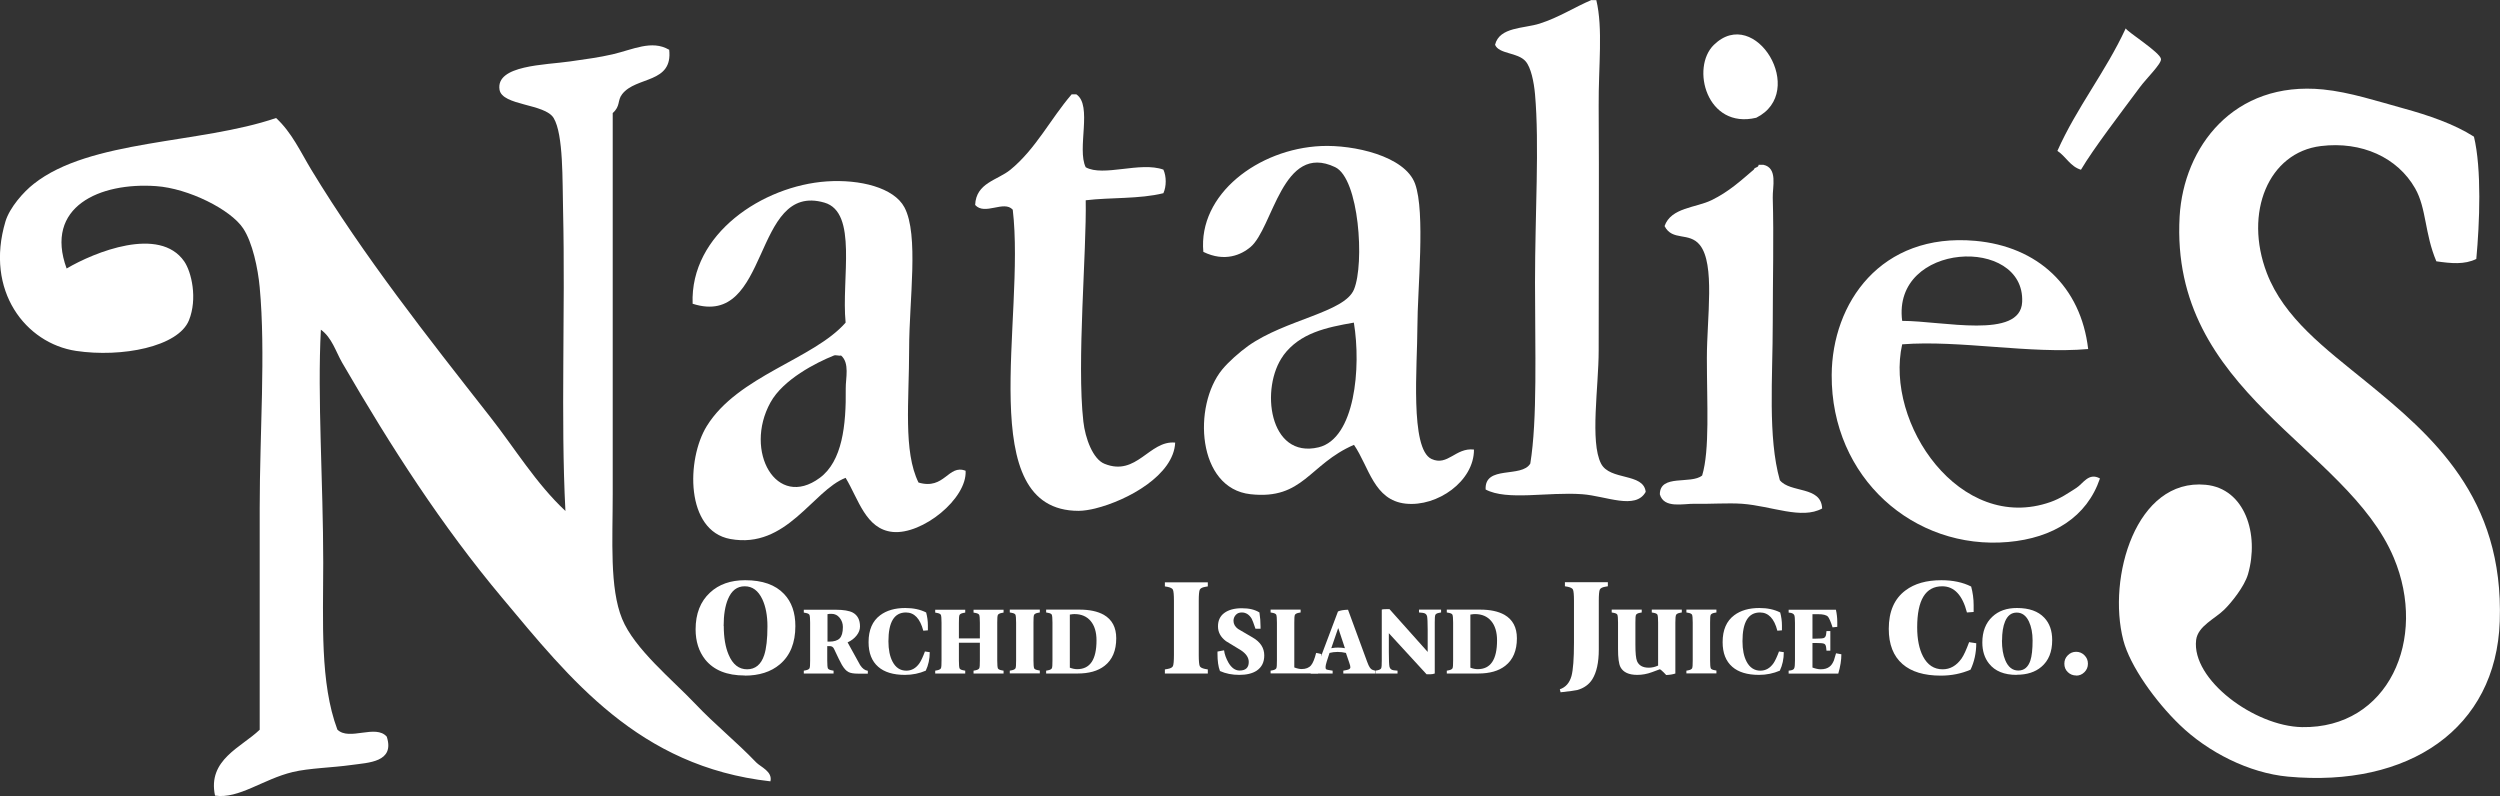 <svg xmlns="http://www.w3.org/2000/svg" id="Layer_2" data-name="Layer 2" viewBox="0 0 201.48 64.15"><rect x="0" y="0" width="201.48" height="64.15" fill="#333333" stroke="none"/><defs><style> .cls-1, .cls-2 { fill: #fff; } .cls-2 { fill-rule: evenodd; } </style></defs><g id="Layer_2-2" data-name="Layer 2"><g id="Layer_1-2" data-name="Layer 1-2"><g><path class="cls-2" d="M128.27.01h.38c.55,2.3.17,5.29.19,8.53.04,6.23,0,12.87,0,19.72,0,2.9-.71,7.35.19,9.1.71,1.39,3.43.73,3.6,2.28-.81,1.48-3.2.33-5.12.19-2.78-.2-6.06.54-7.78-.38-.1-1.99,2.9-.9,3.6-2.09.58-3.57.38-9.06.38-14.6s.36-11.1,0-15.17c-.09-1-.33-2.16-.76-2.65-.63-.73-2.15-.57-2.46-1.33.35-1.45,2.33-1.3,3.6-1.71,1.56-.5,2.78-1.31,4.17-1.9h0Z"></path><path class="cls-2" d="M171.32,2.29c.1.26,2.79,1.94,2.84,2.47.04.39-1.19,1.57-1.71,2.28-1.46,1.97-3.74,4.94-4.74,6.64-.87-.26-1.21-1.07-1.9-1.52,1.58-3.54,3.88-6.36,5.5-9.86h.01Z"></path><path class="cls-2" d="M141.54,9.49c-4,.95-5.3-4.05-3.41-5.88,3.33-3.23,7.58,3.8,3.41,5.88Z"></path><path class="cls-2" d="M53.93,3.99c.32,2.77-2.66,2.14-3.79,3.6-.4.51-.12.96-.76,1.52v30.72c0,3.7-.26,7.57.76,10.05.99,2.42,4.06,4.91,5.88,6.83,1.63,1.72,3.26,3,4.93,4.74.35.36,1.33.73,1.14,1.52-10.63-1.19-16.17-8.28-21.62-14.79-4.86-5.8-8.91-12.08-12.9-18.96-.51-.89-.82-2.01-1.71-2.65-.29,5.45.19,12.33.19,18.77,0,4.81-.27,9.69,1.14,13.46.95.94,3.09-.46,3.98.57.67,2.07-1.49,2.09-2.84,2.28-1.54.22-3.41.25-4.74.57-2.38.57-4.35,2.19-6.26,1.9-.62-2.9,2.13-3.89,3.6-5.31v-17.83c0-6.08.49-12.54,0-17.83-.14-1.52-.58-3.61-1.33-4.74-1.01-1.53-4.42-3.23-7.02-3.41-4.53-.32-9.03,1.65-7.21,6.64,2.24-1.32,7.49-3.45,9.48-.57.59.86,1.08,3,.38,4.74-.86,2.14-5.43,3.02-9.1,2.47-4.05-.61-7.36-4.83-5.69-10.43.34-1.13,1.46-2.39,2.28-3.03,4.55-3.6,13.41-3.21,19.53-5.31,1.27,1.17,1.97,2.73,2.84,4.17,4.23,6.97,9.36,13.47,14.41,19.91,1.98,2.52,3.7,5.38,6.07,7.59-.39-7.51,0-15.89-.19-24.27-.06-2.32.04-6.08-.76-7.4-.71-1.17-4.15-.98-4.36-2.28-.32-1.99,3.7-1.99,5.69-2.28,1.2-.17,2.38-.33,3.41-.57,1.67-.39,3.16-1.18,4.55-.38h.02Z"></path><path class="cls-2" d="M199.38,11.01c.63,2.61.46,6.97.19,9.86-.95.47-2.03.36-3.22.19-.95-2.24-.79-4.27-1.71-5.88-1.42-2.49-4.31-3.81-7.59-3.41-4.22.51-6.23,5.36-4.36,10.24,1.39,3.62,4.69,6.06,7.96,8.72,5.39,4.39,11.15,9.35,10.81,19.34-.29,8.66-7.33,13.42-17.07,12.52-3.14-.29-6.46-1.98-8.72-4.17-1.95-1.88-4.01-4.74-4.55-6.83-1.3-5.05,1.02-13.06,6.64-12.52,3.17.3,4.34,3.99,3.41,7.21-.29.99-1.33,2.28-1.9,2.84-.75.75-2.14,1.33-2.28,2.46-.38,3.2,4.71,6.95,8.53,7.02,6.96.12,10.16-7.09,7.4-13.65-3.79-9.01-18.06-13.31-17.26-27.5.32-5.58,4.34-10.96,11.57-10.24,2.12.21,4.41.96,6.45,1.52s4.12,1.27,5.69,2.28h0Z"></path><path class="cls-2" d="M86.36,7.6h.38c1.33.88.03,4.4.76,5.88,1.42.79,4.39-.48,6.26.19.25.55.25,1.35,0,1.9-1.92.48-4.27.33-6.26.57.08,4.09-.73,13.08-.19,17.83.15,1.35.77,3.04,1.71,3.41,2.59,1.05,3.6-1.91,5.69-1.71-.11,2.6-3.79,4.65-6.45,5.31-.4.1-.94.19-1.33.19-8.56,0-4.27-15.48-5.31-24.27-.71-.79-2.25.49-3.03-.38.07-1.79,1.8-1.99,2.84-2.84,2.05-1.68,3.22-4.08,4.93-6.07h0Z"></path><path class="cls-2" d="M118.79,36.23c.01,2.56-2.96,4.63-5.5,4.36-2.57-.27-2.95-2.96-4.17-4.74-3.63,1.57-4.08,4.45-8.34,3.98-4.31-.47-4.67-7.13-2.28-10.05.51-.62,1.38-1.39,2.09-1.9,3.02-2.14,7.76-2.69,8.53-4.55.86-2.08.42-8.94-1.52-9.86-4.26-2.03-4.99,4.91-6.83,6.45-.72.6-2.05,1.23-3.79.38-.43-4.65,4.44-8.3,9.48-8.53,2.63-.12,6.76.8,7.58,3.03.85,2.31.19,8.56.19,11.57s-.62,9.81,1.14,10.62c1.3.6,1.94-.93,3.41-.76h0ZM103.43,28.65c-1.89,2.57-1.18,8.36,2.84,7.4,2.93-.71,3.44-6.43,2.84-10.05-2.23.39-4.34.83-5.69,2.65h.01Z"></path><path class="cls-2" d="M142.11,13.28c1.19.25.73,1.8.76,2.66.09,3.15,0,6.65,0,10.05,0,4.49-.41,9.22.57,12.71.84,1.05,3.34.45,3.41,2.28-1.66.91-4.05-.2-6.45-.38-1.17-.08-2.54.03-3.79,0-.95-.02-2.51.41-2.84-.76,0-1.66,2.51-.78,3.41-1.52.62-2.06.38-5.74.38-9.48,0-3.24.68-7.55-.57-9.1-.87-1.07-2.21-.28-2.84-1.52.52-1.5,2.53-1.47,3.79-2.09,1.4-.68,2.39-1.6,3.41-2.47.05-.21.38-.13.38-.38h.38,0Z"></path><path class="cls-2" d="M74.03,38.89c2.11.62,2.38-1.5,3.79-.95.13,2.25-3.49,5.17-5.88,4.93-2.17-.22-2.75-2.64-3.79-4.36-2.65,1.02-4.75,5.76-9.29,4.93-3.63-.66-3.55-6.43-1.9-9.1,2.51-4.06,8.61-5.39,11.19-8.34-.35-3.55,1-8.89-1.71-9.67-5.86-1.7-4.3,10.18-10.62,8.15-.22-5.64,5.67-9.51,10.81-9.86,2.68-.18,5.41.5,6.26,2.09,1.18,2.22.38,7.47.38,11.38,0,4.25-.49,8.29.76,10.81h0ZM67.21,28.65c-1.43.57-4.1,1.93-5.12,3.79-2.16,3.92.48,8.66,3.98,6.07,1.81-1.34,2.13-4.22,2.09-7.21-.01-.81.33-2.05-.38-2.65-.17.05-.4-.06-.57,0Z"></path><path class="cls-2" d="M168.28,28.13c-4.66.41-10.37-.74-14.98-.38-1.42,6.36,4.66,15.27,11.95,12.71.82-.29,1.4-.7,2.09-1.14.54-.34.99-1.27,1.9-.76-1.05,3.1-3.77,4.8-7.4,5.12-7.57.67-14.27-5.16-14.22-13.46.03-5.78,3.94-11.49,11.57-10.81,5.03.45,8.51,3.67,9.1,8.72h0ZM162.97,24.34c.24-5.35-10.5-4.86-9.67,1.52,3.24,0,9.53,1.51,9.67-1.52Z"></path><path class="cls-1" d="M60.02,54.44c-1.44,0-2.5-.43-3.19-1.29-.51-.65-.77-1.46-.77-2.43,0-1.26.39-2.25,1.16-2.96.72-.67,1.66-1,2.83-1,1.4,0,2.44.37,3.14,1.11.61.64.91,1.5.91,2.59,0,1.35-.42,2.38-1.25,3.08-.72.61-1.67.91-2.84.91h0ZM58.33,50.45c0,.93.13,1.7.39,2.31.33.79.83,1.18,1.49,1.18s1.13-.38,1.38-1.15c.17-.52.26-1.29.26-2.32,0-.86-.14-1.59-.41-2.17-.33-.7-.8-1.05-1.42-1.05s-1.06.34-1.35,1.03c-.23.55-.35,1.27-.35,2.17h0Z"></path><path class="cls-1" d="M64.78,54.28v-.23l.16-.03c.16-.03.26-.09.3-.16.04-.08.05-.28.05-.63v-3.04c0-.34-.02-.55-.05-.63-.04-.08-.14-.13-.3-.16l-.16-.03v-.23h2.58c.62,0,1.08.08,1.37.23.38.21.58.58.58,1.12,0,.25-.09.49-.27.72s-.42.42-.73.56c.64,1.16.98,1.77,1.01,1.83.18.28.39.43.62.46v.23h-.78c-.35,0-.61-.04-.78-.13-.18-.09-.36-.29-.53-.58-.11-.19-.33-.63-.64-1.3-.07-.14-.18-.21-.34-.21h-.2v1.16c0,.34.02.55.05.63.04.08.14.13.3.16l.16.03v.23h-2.42.02ZM66.69,49.51v2.2h.15c.38,0,.66-.09.83-.26s.26-.48.26-.92c0-.28-.09-.53-.26-.74-.17-.21-.39-.32-.65-.32-.12,0-.24,0-.34.03h0Z"></path><path class="cls-1" d="M74.52,52.5l.41.06c0,.55-.11,1.05-.32,1.49-.51.22-1.07.34-1.68.34-.94,0-1.66-.22-2.15-.65-.52-.45-.78-1.11-.78-1.99,0-.98.31-1.7.94-2.17.51-.38,1.18-.58,2.02-.58.65,0,1.21.12,1.68.36.09.34.14.69.14,1.05v.39l-.37.03c-.26-.98-.72-1.47-1.4-1.47-.94,0-1.41.77-1.41,2.32,0,.67.11,1.22.33,1.64.25.48.62.73,1.11.73.43,0,.78-.2,1.06-.6.13-.19.28-.51.44-.94h-.02Z"></path><path class="cls-1" d="M75.37,54.28v-.23l.16-.03c.16-.03.26-.09.3-.16.04-.08.05-.28.05-.63v-3.04c0-.34-.02-.55-.05-.63-.04-.08-.14-.13-.3-.16l-.16-.03v-.23h2.42v.23l-.16.03c-.16.03-.26.09-.3.16-.04.08-.05.28-.05.63v1.26h1.69v-1.26c0-.34-.02-.55-.05-.63-.04-.08-.14-.13-.3-.16l-.16-.03v-.23h2.42v.23l-.16.03c-.16.03-.26.09-.3.16-.04.08-.05.28-.05.63v3.04c0,.34.02.55.05.63.04.08.14.13.3.16l.16.03v.23h-2.42v-.23l.16-.03c.16-.03.26-.09.3-.16.04-.08.05-.28.05-.63v-1.43h-1.69v1.43c0,.34.02.55.05.63.04.08.14.13.3.16l.16.03v.23h-2.42Z"></path><path class="cls-1" d="M81.38,54.28v-.23l.16-.03c.16-.03.26-.09.3-.16s.05-.29.05-.64v-3.04c0-.34-.02-.55-.05-.63s-.14-.13-.3-.16l-.16-.03v-.23h2.42v.23l-.16.03c-.16.03-.26.09-.3.16s-.05.28-.05.63v3.04c0,.34.02.55.05.63s.14.13.3.16l.16.03v.23h-2.42Z"></path><path class="cls-1" d="M84.31,54.28v-.23l.16-.03c.16-.03.26-.09.3-.16s.05-.29.05-.64v-3.04c0-.34-.02-.55-.05-.63s-.14-.13-.3-.16l-.16-.03v-.23h2.68c.82,0,1.47.14,1.97.42.67.39,1,1.02,1,1.89,0,.99-.31,1.73-.94,2.22-.54.42-1.26.62-2.18.62h-2.53ZM86.22,49.52v4.29c.21.08.41.12.59.12,1.04,0,1.56-.77,1.56-2.32,0-.67-.16-1.19-.47-1.56s-.75-.56-1.3-.56c-.05,0-.17,0-.38.04h0Z"></path><path class="cls-1" d="M93.88,54.28v-.33l.23-.04c.23-.04.37-.12.42-.23.05-.11.08-.41.08-.91v-4.34c0-.49-.03-.79-.08-.9s-.19-.18-.42-.23l-.23-.04v-.33h3.46v.33l-.23.04c-.23.04-.37.12-.42.23-.05.11-.08.41-.08.9v4.35c0,.49.03.79.08.9s.19.18.42.23l.23.04v.33h-3.46Z"></path><path class="cls-1" d="M101.58,50.67h-.4c-.14-.42-.24-.68-.3-.8-.2-.34-.47-.51-.8-.51-.2,0-.36.06-.48.19-.12.13-.19.29-.19.48,0,.25.12.48.37.66,0,0,.4.23,1.18.69.62.36.93.84.93,1.44,0,.55-.2.95-.61,1.23-.35.23-.82.34-1.4.34s-1.09-.1-1.56-.31c-.14-.36-.2-.82-.2-1.4v-.17l.53-.1c.04.32.16.64.34.97.25.44.56.66.91.66.49,0,.74-.23.74-.69,0-.35-.21-.67-.64-.95-.4-.24-.8-.49-1.2-.73-.43-.33-.64-.72-.64-1.19s.17-.83.51-1.08c.34-.25.81-.38,1.41-.38s1.05.11,1.42.34c.06.39.09.76.09,1.14v.18h0Z"></path><path class="cls-1" d="M102.4,54.28v-.23l.16-.03c.16-.03.26-.09.3-.16.04-.08.05-.29.05-.64v-3.04c0-.34-.02-.55-.05-.63-.04-.08-.14-.13-.3-.16l-.16-.03v-.23h2.42v.23l-.16.03c-.16.03-.26.09-.3.16-.04.08-.05.28-.05.63v3.61c.23.09.43.13.59.13.34,0,.59-.1.76-.3.15-.18.29-.52.41-1l.42.09c0,.57-.09,1.09-.27,1.56h-3.82,0Z"></path><path class="cls-1" d="M105.63,54.28v-.23l.16-.04c.14-.03.24-.1.3-.21.06-.11.2-.42.39-.94l1.35-3.58c.17-.08.44-.13.81-.14l1.54,4.19c.08.22.15.37.2.44.08.13.18.21.31.24l.14.04v.23h-2.57v-.23l.26-.05c.21-.04.31-.11.31-.22,0-.08-.03-.2-.09-.37l-.27-.79c-.21-.05-.44-.08-.67-.08s-.45.03-.65.08l-.23.71c-.06.2-.09.34-.09.42s.01.14.03.17.08.05.18.07l.36.06v.23h-1.79.02ZM107.84,50.64l-.55,1.6c.21-.04.39-.05.55-.05.22,0,.41.02.55.05l-.53-1.6h-.02Z"></path><path class="cls-1" d="M110.85,54.28v-.23l.16-.03c.16-.03.26-.09.3-.16.04-.08.05-.28.05-.63v-4.1c.07-.03.22-.04.47-.04h.15l3.08,3.45v-1.77c0-.6-.02-.97-.05-1.11-.04-.16-.16-.25-.35-.27l-.3-.03v-.23h1.78v.23l-.16.03c-.16.03-.26.08-.3.16-.04.08-.05.28-.05.63v4.1c-.12.04-.24.06-.34.06h-.32l-3.04-3.31v1.53c0,.64.02,1.03.05,1.17.04.17.16.27.35.29l.3.03v.23s-1.78,0-1.78,0Z"></path><path class="cls-1" d="M116.6,54.28v-.23l.16-.03c.16-.03.26-.09.3-.16s.05-.29.05-.64v-3.04c0-.34-.02-.55-.05-.63s-.14-.13-.3-.16l-.16-.03v-.23h2.68c.82,0,1.47.14,1.97.42.67.39,1,1.02,1,1.89,0,.99-.31,1.73-.94,2.22-.54.42-1.26.62-2.18.62h-2.53ZM118.5,49.52v4.29c.21.08.41.12.59.12,1.04,0,1.56-.77,1.56-2.32,0-.67-.16-1.19-.47-1.56s-.75-.56-1.3-.56c-.05,0-.17,0-.38.04h0Z"></path><path class="cls-1" d="M125.77,55.79l-.06-.24c.47-.16.78-.51.94-1.07.13-.49.2-1.39.2-2.69v-3.37c0-.49-.03-.79-.08-.9s-.19-.18-.42-.23l-.23-.04v-.33h3.46v.33l-.23.04c-.23.04-.37.12-.42.23s-.08.41-.08.9v3.93c0,1.05-.18,1.84-.52,2.39-.27.43-.68.72-1.21.87-.17.04-.61.1-1.33.18h-.02Z"></path><path class="cls-1" d="M134.27,54.39l-.18-.19c-.17-.17-.28-.26-.33-.26-.2.07-.41.15-.62.23-.4.15-.8.22-1.19.22-.68,0-1.13-.21-1.35-.62-.14-.27-.2-.75-.2-1.47v-2.12c0-.34-.02-.55-.05-.63s-.14-.13-.3-.16l-.16-.03v-.23h2.42v.23l-.16.03c-.16.03-.26.09-.3.16s-.05.28-.05.63v1.77c0,.67.04,1.11.13,1.33.15.35.46.53.95.53.26,0,.51-.06.75-.17v-3.46c0-.34-.02-.55-.05-.63s-.14-.13-.3-.16l-.16-.03v-.23h2.42v.23l-.16.03c-.16.03-.26.09-.3.16s-.06.28-.06.63v4.1c-.21.07-.46.11-.74.12h0Z"></path><path class="cls-1" d="M135.91,54.28v-.23l.16-.03c.16-.03.26-.09.3-.16.04-.08.05-.29.05-.64v-3.04c0-.34-.02-.55-.05-.63-.04-.08-.14-.13-.3-.16l-.16-.03v-.23h2.42v.23l-.16.03c-.16.03-.26.09-.3.16s-.05.28-.05.63v3.04c0,.34.02.55.05.63s.14.13.3.16l.16.03v.23h-2.42Z"></path><path class="cls-1" d="M143.35,52.5l.41.06c0,.55-.11,1.05-.32,1.49-.52.22-1.07.34-1.68.34-.94,0-1.66-.22-2.15-.65-.52-.45-.78-1.11-.78-1.99,0-.98.31-1.7.94-2.17.51-.38,1.18-.58,2.02-.58.65,0,1.21.12,1.68.36.09.34.14.69.14,1.05v.39l-.37.03c-.25-.98-.72-1.47-1.4-1.47-.94,0-1.41.77-1.41,2.32,0,.67.11,1.22.33,1.64.25.48.63.73,1.11.73.43,0,.78-.2,1.06-.6.13-.19.28-.51.44-.94h-.02Z"></path><path class="cls-1" d="M144.15,54.28v-.23l.16-.02c.17-.03.27-.09.3-.2.03-.08.05-.28.05-.6v-3.04c0-.32-.02-.52-.05-.6-.04-.1-.14-.17-.3-.2l-.16-.02v-.23h3.81c.07.32.11.65.11.99v.39l-.38.04c-.15-.47-.28-.75-.37-.86-.14-.14-.4-.2-.79-.2h-.46v1.97h.27c.35,0,.56-.02.64-.05.1-.04.17-.14.19-.3l.03-.26h.31v1.58h-.31l-.03-.27c-.02-.17-.08-.27-.19-.3-.08-.03-.29-.05-.64-.05h-.27v1.98c.25.09.48.14.66.14.31,0,.55-.07.73-.22.14-.11.25-.28.34-.5.06-.19.11-.38.17-.57l.43.08c0,.46-.08.98-.25,1.56h-4Z"></path><path class="cls-1" d="M158.68,51.75l.59.09c0,.79-.16,1.5-.46,2.13-.74.32-1.53.48-2.4.48-1.34,0-2.37-.31-3.08-.93-.74-.64-1.11-1.59-1.11-2.84,0-1.4.45-2.43,1.35-3.1.73-.55,1.69-.82,2.89-.82.93,0,1.73.17,2.4.51.13.48.2.98.2,1.5,0,.05,0,.14,0,.27,0,.13,0,.22,0,.28l-.54.04c-.36-1.4-1.03-2.11-1.99-2.11-1.35,0-2.02,1.1-2.02,3.31,0,.96.16,1.74.47,2.34.36.69.89,1.04,1.58,1.04.61,0,1.11-.29,1.52-.86.19-.27.39-.72.62-1.34h0Z"></path><path class="cls-1" d="M162.53,54.39c-1.01,0-1.75-.3-2.23-.91-.36-.45-.54-1.02-.54-1.7,0-.88.27-1.58.81-2.08.5-.47,1.16-.7,1.98-.7.98,0,1.71.26,2.2.78.43.45.64,1.05.64,1.81,0,.95-.29,1.66-.87,2.15-.5.43-1.17.64-1.99.64h0ZM161.34,51.6c0,.65.09,1.19.27,1.61.23.55.58.83,1.05.83s.79-.27.97-.8c.12-.36.18-.91.18-1.62,0-.6-.1-1.11-.29-1.52-.23-.49-.56-.73-.99-.73s-.74.24-.94.72c-.16.39-.24.89-.24,1.52h0Z"></path><path class="cls-1" d="M167.33,54.44c-.27,0-.49-.09-.68-.27-.19-.18-.28-.41-.28-.68s.09-.49.28-.68.41-.28.67-.28.48.09.67.28.28.41.28.68-.09.49-.28.68-.41.28-.67.28h0Z"></path></g></g></g></svg>